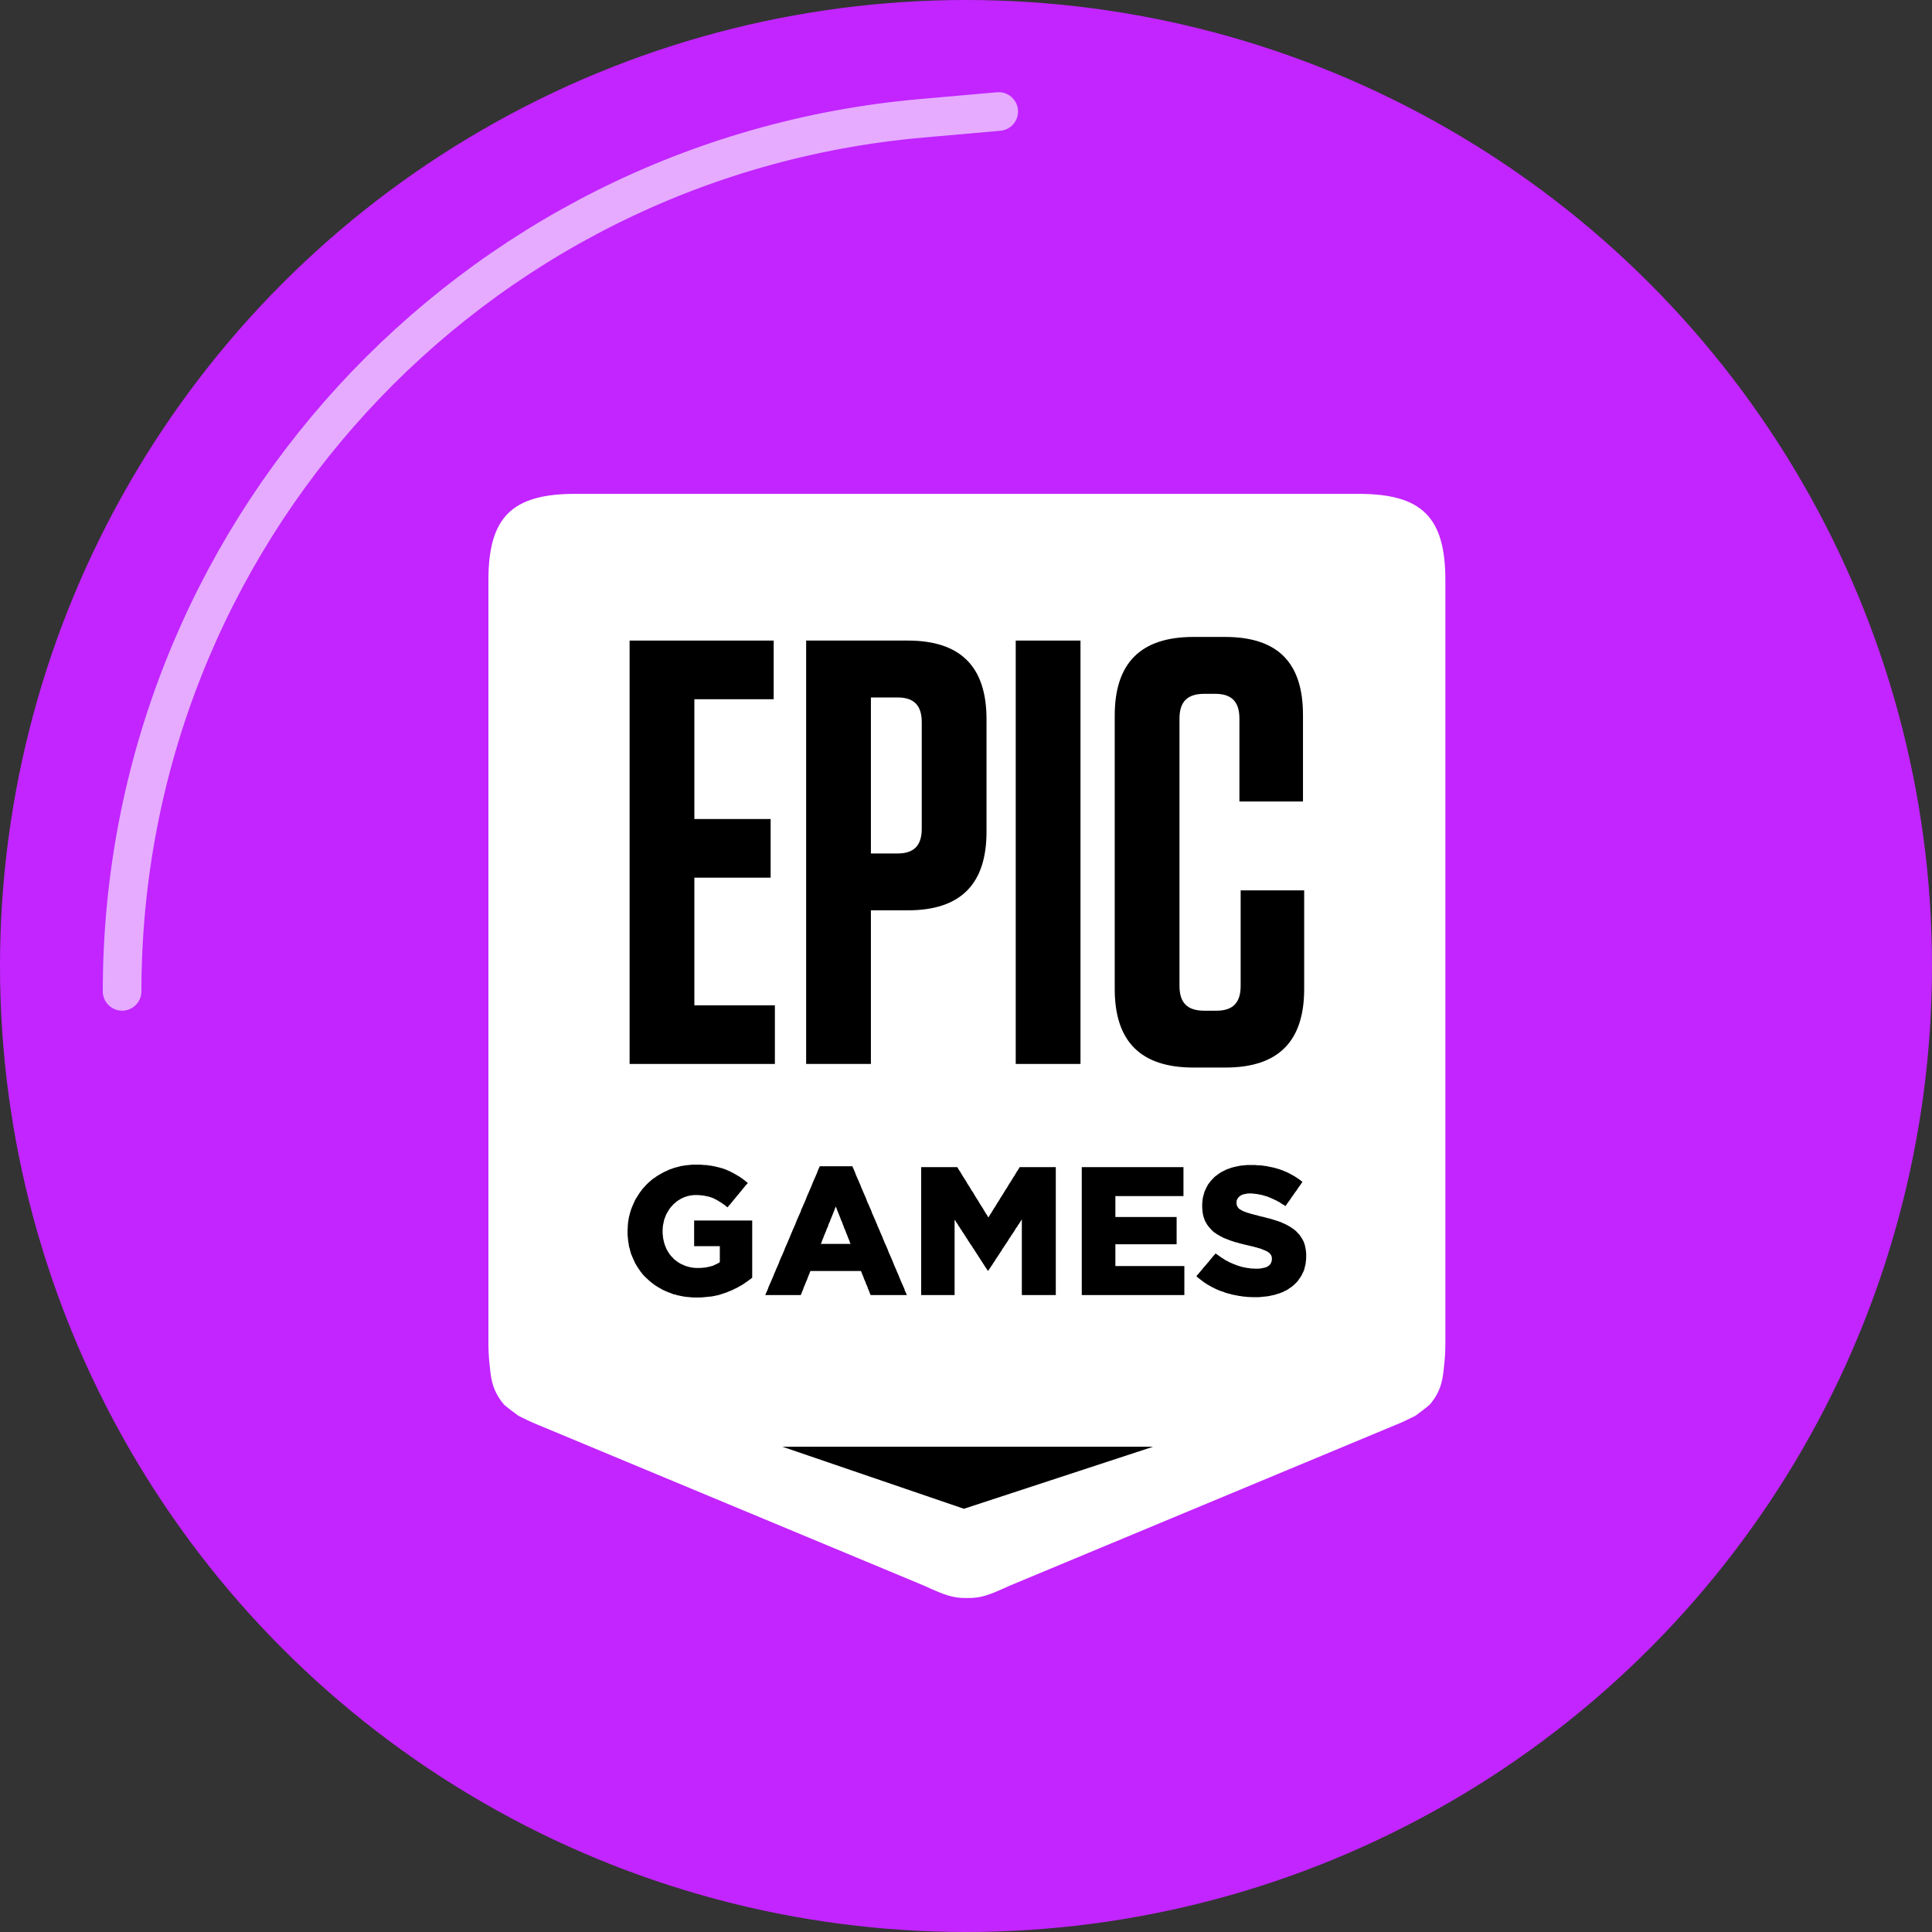 <svg width="50" height="50" viewBox="0 0 50 50" fill="none" xmlns="http://www.w3.org/2000/svg">
    <rect x="0" y="0" width="50" height="50" fill="#333333" stroke="none"/>
    <circle cx="25" cy="25" r="25" fill="#C225FF"/>
    <mask id="mask0_2889_16341" style="mask-type:luminance" maskUnits="userSpaceOnUse" x="2" y="6" width="46" height="41">
        <path d="M2 6.874H47.921V46.999H2V6.874Z" fill="white"/>
    </mask>
    <g mask="url(#mask0_2889_16341)">
        <path fill-rule="evenodd" clip-rule="evenodd" d="M35.157 12.781H14.889C13.247 12.781 12.64 13.383 12.64 15.018V34.737C12.64 34.922 12.648 35.094 12.664 35.253C12.702 35.61 12.709 35.956 13.043 36.349C13.075 36.388 13.416 36.64 13.416 36.64C13.599 36.729 13.724 36.795 13.931 36.878L23.911 41.035C24.429 41.271 24.645 41.363 25.022 41.356V41.356C25.022 41.356 25.023 41.356 25.023 41.356C25.024 41.356 25.024 41.356 25.025 41.356V41.356C25.401 41.363 25.618 41.271 26.136 41.035L36.116 36.878C36.322 36.795 36.448 36.729 36.631 36.64C36.631 36.64 36.971 36.388 37.004 36.349C37.338 35.956 37.345 35.61 37.382 35.253C37.399 35.094 37.406 34.922 37.406 34.737V15.018C37.406 13.383 36.8 12.781 35.157 12.781Z" fill="white"/>
        <path d="M33.8 32.606L33.795 32.651L33.79 32.702L33.781 32.747L33.768 32.792L33.759 32.833L33.745 32.879L33.727 32.92L33.708 32.956L33.69 32.997L33.667 33.033L33.645 33.07L33.617 33.106L33.594 33.143L33.567 33.175L33.535 33.206L33.508 33.234L33.472 33.266L33.44 33.293L33.403 33.32L33.367 33.343L33.331 33.37L33.289 33.393L33.248 33.411L33.208 33.434L33.162 33.452L33.116 33.47L33.071 33.484L33.025 33.497L32.984 33.511L32.939 33.52L32.898 33.529L32.857 33.538L32.811 33.547L32.766 33.552L32.725 33.556L32.679 33.561L32.629 33.566L32.584 33.57H32.538H32.488H32.438H32.392L32.347 33.566H32.297L32.251 33.561L32.206 33.556L32.156 33.552L32.11 33.543L32.065 33.538L32.019 33.529L31.973 33.52L31.928 33.511L31.882 33.502L31.837 33.488L31.796 33.479L31.75 33.465L31.705 33.452L31.664 33.434L31.618 33.42L31.577 33.406L31.532 33.388L31.491 33.37L31.45 33.352L31.409 33.329L31.368 33.311L31.327 33.288L31.29 33.266L31.249 33.243L31.213 33.22L31.176 33.197L31.14 33.17L31.104 33.143L31.067 33.115L31.031 33.088L30.999 33.061L30.962 33.029L30.99 32.993L31.021 32.961L31.049 32.924L31.081 32.888L31.108 32.856L31.135 32.82L31.167 32.783L31.195 32.752L31.227 32.715L31.254 32.683L31.286 32.647L31.313 32.611L31.34 32.579L31.372 32.542L31.4 32.506L31.431 32.474L31.459 32.438L31.495 32.465L31.536 32.492L31.573 32.52L31.613 32.547L31.65 32.57L31.691 32.597L31.727 32.62L31.769 32.638L31.805 32.661L31.846 32.679L31.887 32.697L31.928 32.715L31.969 32.729L32.01 32.747L32.055 32.761L32.101 32.774L32.142 32.788L32.188 32.797L32.233 32.806L32.278 32.815L32.328 32.82L32.374 32.829H32.42L32.47 32.833H32.515H32.57L32.62 32.829L32.666 32.82L32.706 32.811L32.747 32.802L32.784 32.788L32.816 32.77L32.852 32.742L32.88 32.711L32.898 32.674L32.912 32.633L32.916 32.588V32.579L32.912 32.524L32.893 32.479L32.87 32.447L32.839 32.419L32.802 32.392L32.766 32.374L32.725 32.356L32.679 32.338L32.624 32.315L32.593 32.306L32.556 32.297L32.515 32.283L32.474 32.274L32.429 32.26L32.383 32.251L32.333 32.238L32.288 32.228L32.237 32.215L32.192 32.206L32.146 32.192L32.101 32.183L32.055 32.169L32.014 32.156L31.969 32.147L31.928 32.133L31.887 32.119L31.846 32.106L31.796 32.087L31.75 32.069L31.705 32.051L31.659 32.033L31.618 32.01L31.573 31.987L31.536 31.965L31.495 31.942L31.459 31.915L31.422 31.892L31.39 31.865L31.358 31.833L31.327 31.801L31.299 31.769L31.272 31.737L31.249 31.705L31.227 31.669L31.204 31.628L31.185 31.596L31.172 31.56L31.158 31.519L31.145 31.483L31.135 31.437L31.126 31.396L31.122 31.351L31.117 31.305L31.113 31.255V31.205V31.196V31.151L31.117 31.105L31.122 31.064L31.126 31.019L31.135 30.978L31.145 30.937L31.158 30.896L31.167 30.855L31.185 30.814L31.204 30.773L31.222 30.732L31.245 30.691L31.267 30.65L31.295 30.614L31.322 30.578L31.354 30.541L31.386 30.509L31.418 30.473L31.454 30.441L31.486 30.418L31.523 30.391L31.559 30.364L31.595 30.341L31.636 30.318L31.677 30.3L31.718 30.277L31.759 30.259L31.805 30.245L31.85 30.227L31.892 30.214L31.928 30.205L31.969 30.195L32.01 30.186L32.055 30.177L32.096 30.168L32.142 30.164L32.188 30.159L32.233 30.155L32.278 30.15H32.324H32.374H32.424H32.474L32.524 30.155L32.574 30.159H32.62L32.67 30.164L32.716 30.173L32.766 30.177L32.811 30.186L32.852 30.195L32.898 30.205L32.943 30.214L32.984 30.223L33.03 30.236L33.071 30.25L33.112 30.259L33.157 30.277L33.198 30.291L33.239 30.309L33.28 30.327L33.326 30.346L33.367 30.368L33.403 30.387L33.444 30.409L33.485 30.432L33.522 30.455L33.563 30.482L33.599 30.505L33.636 30.532L33.672 30.559L33.708 30.587L33.681 30.623L33.658 30.66L33.631 30.696L33.604 30.732L33.577 30.773L33.554 30.81L33.526 30.846L33.499 30.882L33.476 30.919L33.449 30.955L33.422 30.992L33.399 31.028L33.371 31.069L33.344 31.105L33.317 31.142L33.294 31.178L33.267 31.214L33.23 31.187L33.189 31.164L33.153 31.142L33.116 31.114L33.075 31.096L33.039 31.073L32.998 31.055L32.962 31.037L32.92 31.019L32.884 31.001L32.843 30.987L32.807 30.969L32.757 30.955L32.711 30.942L32.666 30.928L32.62 30.919L32.574 30.91L32.529 30.901L32.483 30.896L32.438 30.892L32.397 30.887H32.351H32.297L32.247 30.896L32.201 30.905L32.16 30.914L32.124 30.932L32.092 30.951L32.051 30.987L32.023 31.028L32.005 31.069L32.001 31.114V31.123L32.005 31.183L32.028 31.233L32.046 31.26L32.078 31.292L32.119 31.314L32.156 31.337L32.201 31.355L32.251 31.374L32.306 31.392L32.342 31.401L32.379 31.415L32.42 31.424L32.461 31.437L32.506 31.446L32.556 31.46L32.606 31.474L32.657 31.487L32.706 31.496L32.752 31.51L32.802 31.524L32.848 31.533L32.893 31.546L32.939 31.56L32.98 31.574L33.025 31.587L33.066 31.601L33.107 31.615L33.157 31.633L33.203 31.655L33.248 31.674L33.294 31.696L33.335 31.719L33.376 31.742L33.412 31.765L33.449 31.792L33.485 31.814L33.522 31.846L33.558 31.878L33.59 31.915L33.622 31.946L33.649 31.983L33.677 32.024L33.699 32.06L33.722 32.101L33.74 32.138L33.754 32.178L33.768 32.219L33.777 32.26L33.786 32.306L33.795 32.351L33.8 32.397L33.804 32.447V32.497V32.506V32.556L33.8 32.606ZM30.606 33.516H30.56H30.515H30.469H30.424H30.378H30.332H30.287H30.241H30.191H30.146H30.1H30.055H30.009H29.963H29.918H29.873H29.827H29.781H29.736H29.69H29.645H29.599H29.554H29.508H29.463H29.417H29.372H29.326H29.276H29.23H29.185H29.139H29.094H29.048H29.003H28.957H28.912H28.866H28.82H28.775H28.73H28.684H28.638H28.593H28.547H28.502H28.456H28.406H28.361H28.315H28.269H28.224H28.178H28.133H28.087H28.042H27.996V33.47V33.425V33.379V33.334V33.288V33.243V33.197V33.152V33.106V33.061V33.015V32.97V32.924V32.879V32.833V32.788V32.742V32.697V32.656V32.611V32.565V32.52V32.474V32.429V32.383V32.338V32.292V32.247V32.201V32.156V32.11V32.065V32.019V31.974V31.928V31.883V31.837V31.792V31.746V31.701V31.655V31.61V31.565V31.519V31.474V31.428V31.383V31.337V31.292V31.246V31.201V31.155V31.11V31.064V31.023V30.978V30.932V30.887V30.841V30.796V30.75V30.705V30.66V30.614V30.569V30.523V30.477V30.432V30.387V30.341V30.296V30.25V30.205H28.042H28.087H28.133H28.178H28.224H28.269H28.315H28.361H28.406H28.452H28.497H28.543H28.588H28.634H28.675H28.72H28.766H28.811H28.857H28.902H28.948H28.994H29.039H29.085H29.13H29.176H29.221H29.267H29.312H29.358H29.404H29.449H29.494H29.54H29.585H29.631H29.677H29.722H29.768H29.813H29.859H29.904H29.95H29.991H30.037H30.082H30.127H30.173H30.219H30.264H30.309H30.355H30.401H30.446H30.492H30.538H30.583H30.628V30.25V30.291V30.337V30.382V30.427V30.468V30.514V30.559V30.6V30.646V30.691V30.732V30.778V30.823V30.869V30.91V30.955H30.583H30.538H30.492H30.446H30.401H30.355H30.314H30.269H30.223H30.178H30.132H30.087H30.041H29.995H29.95H29.904H29.859H29.813H29.768H29.727H29.681H29.636H29.59H29.545H29.499H29.454H29.408H29.362H29.317H29.271H29.226H29.18H29.139H29.094H29.048H29.003H28.957H28.912H28.866V31.001V31.046V31.092V31.137V31.183V31.224V31.269V31.314V31.36V31.405V31.451V31.496H28.912H28.957H29.003H29.048H29.094H29.139H29.185H29.23H29.271H29.317H29.362H29.408H29.454H29.499H29.545H29.59H29.636H29.681H29.727H29.772H29.818H29.863H29.909H29.954H30H30.046H30.087H30.132H30.178H30.223H30.269H30.314H30.36H30.405H30.451V31.542V31.583V31.628V31.674V31.715V31.76V31.805V31.846V31.892V31.937V31.983V32.024V32.069V32.115V32.156V32.201H30.405H30.36H30.314H30.269H30.223H30.178H30.132H30.087H30.046H30H29.954H29.909H29.863H29.818H29.772H29.727H29.681H29.636H29.59H29.545H29.499H29.454H29.408H29.362H29.317H29.271H29.23H29.185H29.139H29.094H29.048H29.003H28.957H28.912H28.866V32.247V32.297V32.342V32.388V32.438V32.483V32.529V32.579V32.624V32.67V32.72V32.765H28.912H28.957H29.003H29.048H29.094H29.139H29.185H29.23H29.276H29.326H29.372H29.417H29.463H29.508H29.554H29.599H29.645H29.69H29.736H29.781H29.827H29.873H29.918H29.963H30.009H30.055H30.1H30.146H30.191H30.241H30.287H30.332H30.378H30.424H30.469H30.515H30.56H30.606H30.651V32.811V32.852V32.897V32.943V32.988V33.029V33.075V33.12V33.161V33.206V33.252V33.293V33.338V33.383V33.429V33.47V33.516H30.606ZM27.278 33.516H27.233H27.187H27.137H27.092H27.046H27.001H26.955H26.909H26.859H26.814H26.768H26.723H26.677H26.632H26.582H26.536H26.491H26.445V33.47V33.425V33.379V33.334V33.288V33.242V33.197V33.151V33.106V33.06V33.015V32.969V32.924V32.878V32.833V32.787V32.741V32.696V32.65V32.605V32.559V32.514V32.468V32.423V32.377V32.332V32.286V32.241V32.195V32.15V32.104V32.059V32.013V31.968V31.922V31.876V31.831V31.785V31.74V31.694V31.649V31.603V31.558L26.422 31.594L26.395 31.635L26.372 31.672L26.345 31.708L26.322 31.749L26.294 31.785L26.272 31.822L26.249 31.863L26.222 31.899L26.199 31.936L26.172 31.972L26.149 32.013L26.122 32.05L26.099 32.086L26.076 32.127L26.049 32.164L26.026 32.2L25.998 32.241L25.976 32.277L25.948 32.314L25.926 32.355L25.903 32.391L25.876 32.428L25.853 32.469L25.826 32.505L25.803 32.542L25.776 32.578L25.753 32.619L25.73 32.656L25.703 32.692L25.68 32.733L25.652 32.77L25.63 32.806L25.602 32.847L25.58 32.883H25.562L25.534 32.843L25.511 32.806L25.484 32.765L25.461 32.728L25.434 32.688L25.411 32.651L25.384 32.61L25.361 32.574L25.334 32.533L25.311 32.496L25.284 32.455L25.261 32.419L25.234 32.378L25.211 32.341L25.183 32.3L25.161 32.264L25.134 32.223L25.106 32.187L25.083 32.145L25.056 32.109L25.033 32.068L25.006 32.032L24.983 31.99L24.956 31.954L24.933 31.913L24.906 31.877L24.883 31.836L24.855 31.799L24.833 31.758L24.805 31.722L24.783 31.681L24.755 31.644L24.733 31.603L24.705 31.567V31.612V31.658V31.703V31.749V31.794V31.84V31.886V31.931V31.977V32.022V32.063V32.109V32.154V32.2V32.245V32.291V32.336V32.382V32.427V32.473V32.519V32.564V32.609V32.655V32.7V32.746V32.792V32.837V32.883V32.928V32.974V33.019V33.06V33.106V33.151V33.197V33.242V33.288V33.334V33.379V33.425V33.47V33.516H24.66H24.614H24.569H24.523H24.478H24.432H24.387H24.341H24.296H24.25H24.204H24.159H24.113H24.068H24.022H23.977H23.931H23.885H23.84V33.47V33.425V33.379V33.334V33.288V33.243V33.197V33.152V33.106V33.061V33.015V32.97V32.924V32.879V32.833V32.788V32.742V32.697V32.656V32.611V32.565V32.52V32.474V32.429V32.383V32.338V32.292V32.247V32.201V32.156V32.11V32.065V32.019V31.974V31.928V31.883V31.837V31.792V31.746V31.701V31.655V31.61V31.565V31.519V31.474V31.428V31.383V31.337V31.292V31.246V31.201V31.155V31.11V31.064V31.023V30.978V30.932V30.887V30.841V30.796V30.75V30.705V30.66V30.614V30.569V30.523V30.477V30.432V30.387V30.341V30.296V30.25V30.205H23.885H23.931H23.972H24.017H24.063H24.109H24.15H24.195H24.241H24.286H24.327H24.373H24.419H24.464H24.505H24.55H24.596H24.642H24.683H24.728H24.774L24.796 30.241L24.819 30.282L24.846 30.318L24.869 30.359L24.892 30.395L24.915 30.436L24.938 30.472L24.965 30.513L24.988 30.55L25.011 30.586L25.033 30.627L25.056 30.663L25.083 30.704L25.106 30.741L25.129 30.781L25.151 30.818L25.179 30.854L25.202 30.895L25.224 30.931L25.247 30.972L25.27 31.008L25.297 31.049L25.32 31.085L25.343 31.126L25.366 31.163L25.388 31.199L25.416 31.24L25.439 31.276L25.461 31.317L25.484 31.353L25.507 31.394L25.534 31.431L25.557 31.471L25.58 31.508L25.602 31.471L25.625 31.431L25.652 31.394L25.675 31.353L25.698 31.317L25.721 31.276L25.748 31.24L25.771 31.199L25.794 31.163L25.816 31.126L25.844 31.085L25.866 31.049L25.889 31.008L25.912 30.972L25.939 30.931L25.962 30.895L25.985 30.854L26.008 30.818L26.031 30.781L26.058 30.741L26.081 30.704L26.104 30.663L26.126 30.627L26.154 30.586L26.176 30.55L26.199 30.513L26.222 30.472L26.249 30.436L26.272 30.395L26.294 30.359L26.317 30.318L26.345 30.282L26.367 30.241L26.39 30.205H26.436H26.481H26.522H26.568H26.613H26.659H26.7H26.746H26.791H26.837H26.878H26.923H26.969H27.014H27.055H27.101H27.146H27.192H27.233H27.278H27.324V30.25V30.296V30.341V30.387V30.432V30.477V30.523V30.569V30.614V30.66V30.705V30.75V30.796V30.841V30.887V30.932V30.978V31.023V31.064V31.11V31.155V31.201V31.246V31.292V31.337V31.383V31.428V31.474V31.519V31.565V31.61V31.655V31.701V31.746V31.792V31.837V31.883V31.928V31.974V32.019V32.065V32.11V32.156V32.201V32.247V32.292V32.338V32.383V32.429V32.474V32.52V32.565V32.611V32.656V32.697V32.742V32.788V32.833V32.879V32.924V32.97V33.015V33.061V33.106V33.152V33.197V33.243V33.288V33.334V33.379V33.425V33.47V33.516H27.278ZM21.994 32.151L21.981 32.11L21.963 32.065L21.944 32.023L21.931 31.982L21.913 31.941L21.894 31.896L21.881 31.855L21.862 31.814L21.844 31.773L21.831 31.732L21.812 31.686L21.799 31.645L21.78 31.604L21.762 31.563L21.748 31.522L21.73 31.476L21.712 31.435L21.698 31.395L21.68 31.353L21.662 31.308L21.648 31.267L21.63 31.226L21.612 31.267L21.598 31.308L21.58 31.353L21.562 31.395L21.548 31.435L21.53 31.476L21.512 31.522L21.494 31.563L21.48 31.604L21.462 31.645L21.443 31.686L21.43 31.732L21.412 31.773L21.393 31.814L21.38 31.855L21.361 31.896L21.343 31.941L21.325 31.982L21.311 32.023L21.293 32.065L21.275 32.11L21.261 32.151L21.243 32.192H21.288H21.334H21.38H21.425H21.471H21.516H21.562H21.607H21.648H21.694H21.739H21.785H21.831H21.876H21.921H21.967H22.013L21.994 32.151ZM23.424 33.516H23.379H23.338H23.292H23.247H23.201H23.156H23.115H23.069H23.024H22.978H22.933H22.887H22.846H22.8H22.755H22.709H22.664H22.623H22.577H22.532L22.514 33.474L22.5 33.434L22.482 33.393L22.463 33.347L22.45 33.306L22.432 33.266L22.413 33.225L22.4 33.184L22.382 33.143L22.363 33.102L22.35 33.061L22.331 33.015L22.313 32.974L22.299 32.934L22.281 32.893H22.236H22.19H22.145H22.099H22.058H22.013H21.967H21.921H21.876H21.831H21.785H21.739H21.694H21.648H21.607H21.562H21.516H21.471H21.425H21.38H21.334H21.288H21.243H21.198H21.156H21.111H21.066H21.02H20.974L20.956 32.934L20.942 32.974L20.924 33.015L20.906 33.061L20.892 33.102L20.874 33.143L20.856 33.184L20.842 33.225L20.824 33.266L20.806 33.306L20.792 33.347L20.774 33.393L20.756 33.434L20.742 33.474L20.724 33.516H20.678H20.633H20.587H20.541H20.496H20.446H20.401H20.355H20.309H20.264H20.218H20.173H20.127H20.082H20.036H19.986H19.94H19.895H19.849H19.804L19.822 33.474L19.84 33.434L19.859 33.393L19.877 33.347L19.89 33.306L19.909 33.266L19.927 33.225L19.945 33.184L19.963 33.143L19.982 33.097L20 33.056L20.018 33.015L20.032 32.974L20.05 32.934L20.068 32.893L20.086 32.847L20.105 32.806L20.123 32.765L20.141 32.724L20.159 32.683L20.173 32.642L20.191 32.597L20.209 32.556L20.227 32.515L20.246 32.474L20.264 32.433L20.282 32.392L20.3 32.347L20.314 32.306L20.332 32.265L20.351 32.224L20.369 32.183L20.387 32.142L20.405 32.097L20.423 32.056L20.441 32.015L20.455 31.974L20.474 31.933L20.491 31.892L20.51 31.846L20.528 31.805L20.546 31.765L20.564 31.724L20.583 31.683L20.596 31.642L20.614 31.601L20.633 31.555L20.651 31.515L20.669 31.474L20.687 31.433L20.706 31.392L20.724 31.351L20.737 31.305L20.756 31.265L20.774 31.224L20.792 31.183L20.81 31.142L20.829 31.101L20.847 31.055L20.865 31.014L20.879 30.973L20.897 30.932L20.915 30.892L20.933 30.851L20.952 30.805L20.97 30.764L20.988 30.723L21.006 30.682L21.02 30.641L21.038 30.6L21.056 30.555L21.075 30.514L21.093 30.473L21.111 30.432L21.129 30.391L21.147 30.35L21.161 30.305L21.179 30.264L21.198 30.223L21.216 30.182H21.261H21.302H21.348H21.393H21.439H21.48H21.525H21.571H21.617H21.657H21.703H21.748H21.794H21.835H21.881H21.926H21.972H22.013H22.058L22.076 30.223L22.095 30.264L22.113 30.305L22.131 30.35L22.145 30.391L22.163 30.432L22.181 30.473L22.199 30.514L22.218 30.555L22.236 30.6L22.254 30.641L22.272 30.682L22.286 30.723L22.304 30.764L22.322 30.805L22.341 30.851L22.359 30.892L22.377 30.932L22.395 30.973L22.413 31.014L22.427 31.055L22.445 31.101L22.463 31.142L22.482 31.183L22.5 31.224L22.518 31.265L22.536 31.305L22.555 31.351L22.568 31.392L22.586 31.433L22.605 31.474L22.623 31.515L22.641 31.555L22.659 31.601L22.677 31.642L22.696 31.683L22.709 31.724L22.728 31.765L22.746 31.805L22.764 31.846L22.782 31.892L22.8 31.933L22.819 31.974L22.837 32.015L22.851 32.056L22.869 32.097L22.887 32.142L22.905 32.183L22.924 32.224L22.942 32.265L22.96 32.306L22.978 32.347L22.992 32.392L23.01 32.433L23.028 32.474L23.047 32.515L23.064 32.556L23.083 32.597L23.101 32.642L23.119 32.683L23.133 32.724L23.151 32.765L23.169 32.806L23.188 32.847L23.206 32.893L23.224 32.934L23.242 32.974L23.26 33.015L23.274 33.056L23.292 33.097L23.31 33.143L23.329 33.184L23.347 33.225L23.365 33.266L23.383 33.306L23.402 33.347L23.415 33.393L23.433 33.434L23.452 33.474L23.47 33.516H23.424ZM19.435 33.093L19.398 33.12L19.366 33.143L19.33 33.17L19.294 33.193L19.257 33.22L19.221 33.243L19.184 33.266L19.143 33.288L19.102 33.311L19.061 33.334L19.02 33.352L18.979 33.374L18.934 33.393L18.893 33.411L18.847 33.429L18.806 33.447L18.765 33.461L18.724 33.474L18.683 33.488L18.638 33.502L18.597 33.516L18.551 33.525L18.51 33.534L18.465 33.543L18.419 33.552L18.373 33.556L18.323 33.561L18.278 33.566L18.228 33.57L18.182 33.575L18.132 33.579H18.082H18.032H17.982H17.936L17.891 33.575L17.841 33.57L17.795 33.566L17.75 33.561L17.704 33.556L17.659 33.547L17.613 33.538L17.572 33.529L17.526 33.52L17.486 33.506L17.44 33.497L17.399 33.484L17.358 33.465L17.317 33.452L17.272 33.434L17.23 33.415L17.19 33.397L17.149 33.379L17.108 33.356L17.071 33.334L17.03 33.311L16.994 33.288L16.957 33.266L16.921 33.238L16.884 33.211L16.848 33.184L16.816 33.156L16.784 33.129L16.752 33.097L16.721 33.07L16.689 33.038L16.657 33.006L16.629 32.974L16.602 32.938L16.575 32.906L16.552 32.87L16.525 32.833L16.502 32.797L16.479 32.761L16.456 32.72L16.433 32.683L16.416 32.642L16.397 32.601L16.379 32.56L16.361 32.52L16.347 32.483L16.329 32.442L16.32 32.401L16.306 32.36L16.297 32.315L16.283 32.274L16.274 32.228L16.27 32.188L16.26 32.142L16.256 32.101L16.251 32.056L16.247 32.01L16.242 31.965V31.915V31.869V31.86V31.814L16.247 31.765V31.719L16.251 31.674L16.256 31.623L16.265 31.578L16.27 31.533L16.279 31.492L16.292 31.446L16.302 31.401L16.315 31.36L16.329 31.314L16.343 31.273L16.361 31.228L16.379 31.187L16.397 31.146L16.416 31.105L16.433 31.064L16.456 31.023L16.479 30.987L16.502 30.951L16.525 30.914L16.548 30.878L16.575 30.841L16.602 30.805L16.629 30.769L16.657 30.737L16.689 30.705L16.716 30.673L16.748 30.641L16.78 30.609L16.811 30.582L16.848 30.55L16.88 30.523L16.916 30.496L16.953 30.473L16.989 30.446L17.026 30.423L17.062 30.4L17.103 30.378L17.144 30.355L17.185 30.332L17.226 30.314L17.267 30.296L17.313 30.273L17.349 30.259L17.394 30.245L17.436 30.227L17.476 30.218L17.517 30.205L17.563 30.195L17.604 30.182L17.649 30.173L17.695 30.168L17.741 30.159L17.786 30.155L17.832 30.15L17.877 30.145L17.923 30.141H17.973H18.018H18.068H18.118L18.169 30.145L18.219 30.15H18.264L18.31 30.155L18.36 30.164L18.401 30.168L18.447 30.177L18.492 30.186L18.533 30.195L18.574 30.205L18.615 30.214L18.656 30.227L18.697 30.236L18.733 30.25L18.774 30.264L18.815 30.282L18.856 30.3L18.898 30.318L18.938 30.341L18.979 30.359L19.016 30.382L19.057 30.405L19.093 30.427L19.134 30.45L19.171 30.477L19.207 30.5L19.244 30.528L19.28 30.555L19.316 30.587L19.353 30.614L19.325 30.65L19.294 30.682L19.266 30.719L19.234 30.755L19.207 30.791L19.18 30.823L19.148 30.86L19.12 30.896L19.093 30.928L19.061 30.964L19.034 31.001L19.002 31.037L18.975 31.069L18.948 31.105L18.916 31.142L18.888 31.178L18.856 31.21L18.829 31.246L18.793 31.219L18.756 31.187L18.72 31.164L18.683 31.137L18.647 31.114L18.61 31.092L18.574 31.069L18.533 31.046L18.497 31.028L18.46 31.01L18.424 30.996L18.383 30.982L18.342 30.969L18.301 30.96L18.255 30.951L18.21 30.942L18.164 30.937L18.114 30.932L18.064 30.928H18.014H17.968L17.923 30.932L17.882 30.937L17.836 30.946L17.795 30.955L17.754 30.969L17.713 30.982L17.672 31.001L17.631 31.019L17.595 31.041L17.558 31.064L17.522 31.087L17.49 31.114L17.458 31.142L17.426 31.169L17.399 31.201L17.367 31.233L17.34 31.269L17.317 31.301L17.294 31.337L17.272 31.378L17.249 31.415L17.23 31.456L17.217 31.496L17.199 31.537L17.185 31.583L17.176 31.628L17.167 31.669L17.157 31.719L17.153 31.765L17.149 31.81V31.86V31.869V31.915L17.153 31.96L17.157 32.001L17.162 32.047L17.171 32.087L17.18 32.128L17.19 32.169L17.203 32.21L17.217 32.247L17.235 32.292L17.253 32.333L17.276 32.374L17.299 32.41L17.322 32.447L17.349 32.483L17.376 32.515L17.408 32.547L17.436 32.579L17.467 32.606L17.504 32.633L17.54 32.661L17.576 32.683L17.613 32.706L17.654 32.724L17.695 32.742L17.736 32.761L17.782 32.774L17.827 32.788L17.873 32.797L17.918 32.806L17.964 32.811L18.014 32.815H18.064H18.118L18.169 32.811L18.219 32.806L18.264 32.802L18.31 32.792L18.355 32.783L18.401 32.77L18.442 32.761L18.483 32.742L18.519 32.724L18.56 32.706L18.592 32.688L18.629 32.665V32.62V32.574V32.529V32.483V32.433V32.388V32.342V32.297V32.251H18.583H18.542H18.497H18.451H18.406H18.364H18.319H18.273H18.228H18.187H18.141H18.096H18.05H18.009H17.964V32.206V32.165V32.119V32.074V32.028V31.987V31.942V31.896V31.851V31.81V31.765V31.719V31.674V31.633V31.587H18.009H18.055H18.101H18.146H18.191H18.237H18.283H18.328H18.373H18.419H18.465H18.51H18.556H18.601H18.647H18.692H18.738H18.783H18.829H18.875H18.92H18.965H19.011H19.057H19.102H19.148H19.193H19.239H19.284H19.33H19.376H19.421H19.467V31.633V31.678V31.724V31.765V31.81V31.855V31.901V31.946V31.992V32.033V32.078V32.124V32.169V32.215V32.26V32.306V32.347V32.392V32.438V32.483V32.529V32.574V32.62V32.661V32.706V32.752V32.797V32.843V32.888V32.929V32.974V33.02V33.065L19.435 33.093Z" fill="black"/>
        <path d="M17.97 22.714H19.944V21.196H17.97V18.096H20.023V16.578H16.294V27.535H20.054V26.017H17.97V22.714Z" fill="black"/>
        <path d="M32.108 23.043V25.515C32.108 25.954 31.904 26.157 31.481 26.157H31.168C30.729 26.157 30.525 25.954 30.525 25.515V18.597C30.525 18.159 30.729 17.956 31.168 17.956H31.45C31.873 17.956 32.076 18.159 32.076 18.597V20.742H33.721V18.503C33.721 17.142 33.063 16.484 31.701 16.484H30.886C29.523 16.484 28.849 17.157 28.849 18.519V25.594C28.849 26.956 29.523 27.628 30.886 27.628H31.716C33.079 27.628 33.752 26.956 33.752 25.594V23.043H32.108Z" fill="black"/>
        <path d="M26.287 27.535H27.963V16.578H26.287V27.535Z" fill="black"/>
        <path d="M23.855 21.446C23.855 21.884 23.651 22.088 23.228 22.088H22.539V18.05H23.228C23.651 18.05 23.855 18.253 23.855 18.691V21.446ZM23.494 16.578H20.863V27.535H22.539V23.559H23.494C24.857 23.559 25.531 22.886 25.531 21.524V18.613C25.531 17.251 24.857 16.578 23.494 16.578Z" fill="black"/>
        <path fill-rule="evenodd" clip-rule="evenodd" d="M20.248 37.441H29.843L24.946 39.047L20.248 37.441Z" fill="black"/>
    </g>
    <path d="M25.846 2.886L23.849 3.062C12.14 4.094 3.16 13.901 3.16 25.656" stroke="#E6ABFF" stroke-linecap="round"/>
</svg>
